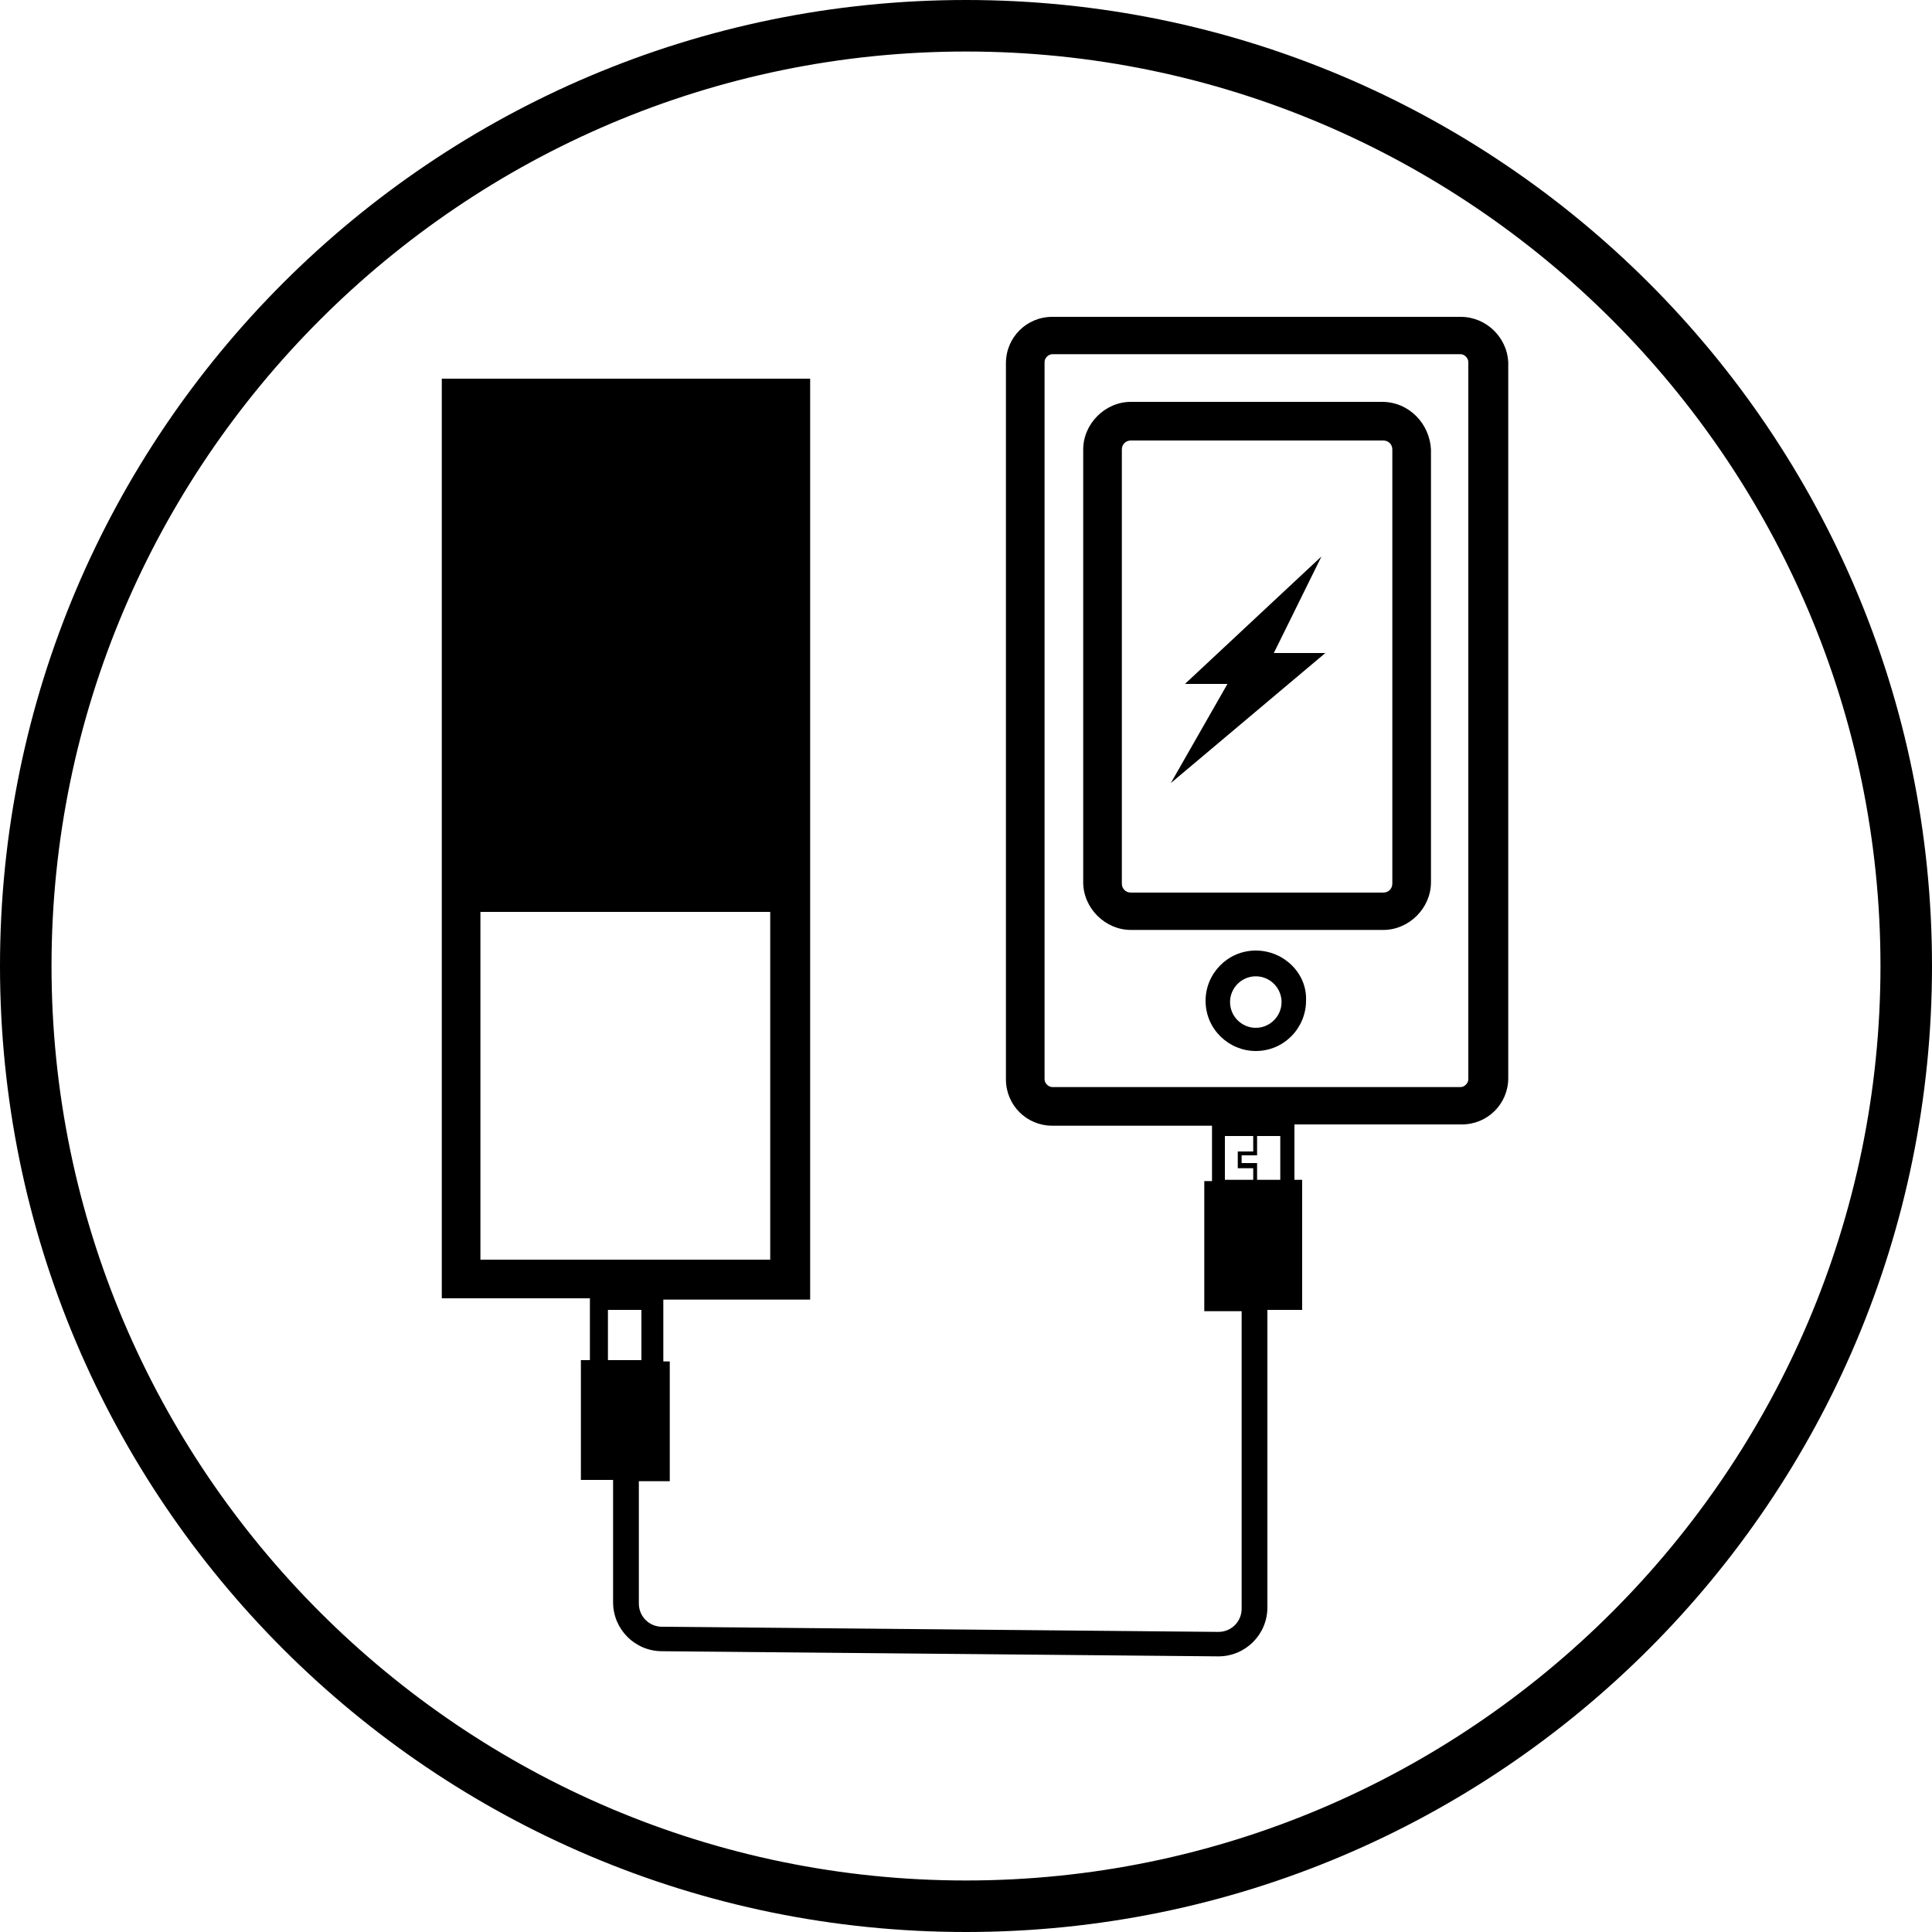 <?xml version="1.0" encoding="utf-8"?>
<!-- Generator: Adobe Illustrator 21.1.0, SVG Export Plug-In . SVG Version: 6.00 Build 0)  -->
<svg version="1.1" id="Layer_1" xmlns="http://www.w3.org/2000/svg" xmlns:xlink="http://www.w3.org/1999/xlink" x="0px" y="0px"
	 viewBox="0 0 150 150" style="enable-background:new 0 0 150 150;" xml:space="preserve">
<style type="text/css">
	.st0{fill:#010101;}
	.st1{fill:#FFFFFF;}
</style>
<g>
	<g>
		<g>
			<path d="M113.4,24.6H81.7c-2,0-3.6,1.6-3.6,3.6v55.6c0,2,1.6,3.6,3.6,3.6h12.4v0.9v3.4v0h-0.6v10.1h2.8h0.1v23.1
				c0,1-0.8,1.8-1.8,1.8l-43.2-0.4c-1,0-1.8-0.8-1.8-1.8v-9.5H52v-9.3h-0.5v-4.8h11.4V68.7v-1V29.4H34.3v38.3v1v32.1h11.5v4.8h-0.7
				v9.3h2.4h0.1v9.5c0,2.1,1.7,3.8,3.8,3.8l43.2,0.4c2.1,0,3.8-1.7,3.8-3.8v-23.1h0.3h2.4V91.6h-0.6v0v-3.4v-0.9h13
				c2,0,3.6-1.6,3.6-3.6V28.1C117,26.2,115.4,24.6,113.4,24.6z M37.3,70.8h22.5v27H37.3V70.8z M47.2,105.6v-3.9h2.6v3.9H47.2z
				 M97.3,91.6h-2.2v-3.4h2.2v1.2h-1.2v1.3h1.2V91.6z M99.4,91.6h-1.8v-1.3h-1.2v-0.6h1.2v-1.5h1.8V91.6z M114,83.8
				c0,0.3-0.3,0.6-0.6,0.6H81.7c-0.3,0-0.6-0.3-0.6-0.6V28.1c0-0.3,0.3-0.6,0.6-0.6h31.7c0.3,0,0.6,0.3,0.6,0.6V83.8z"/>
		</g>
		<g>
			<path d="M107.3,31.2H87.8c-2,0-3.7,1.7-3.7,3.7v33.6c0,2,1.7,3.7,3.7,3.7h19.6c2,0,3.7-1.7,3.7-3.7V34.9
				C111,32.9,109.4,31.2,107.3,31.2z M108.1,68.6c0,0.4-0.3,0.7-0.7,0.7H87.8c-0.4,0-0.7-0.3-0.7-0.7V34.9c0-0.4,0.3-0.7,0.7-0.7
				h19.6c0.4,0,0.7,0.3,0.7,0.7V68.6z"/>
		</g>
		<g>
			<path d="M97.5,73.8c-2.2,0-3.9,1.8-3.9,3.9c0,2.2,1.8,3.9,3.9,3.9c2.2,0,3.9-1.8,3.9-3.9C101.5,75.6,99.7,73.8,97.5,73.8z
				 M97.5,79.8c-1.1,0-2-0.9-2-2c0-1.1,0.9-2,2-2s2,0.9,2,2C99.5,78.9,98.6,79.8,97.5,79.8z"/>
		</g>
		<g>
			<polygon points="102.6,43.2 92,53.1 95.3,53.1 90.9,60.8 102.9,50.7 98.9,50.7 			"/>
		</g>
	</g>
	<g>
		<path d="M75,4c39.1,0,71,31.9,71,71s-31.9,71-71,71S4,114.1,4,75S35.9,4,75,4 M75,0C33.6,0,0,33.6,0,75s33.6,75,75,75
			s75-33.6,75-75S116.4,0,75,0L75,0z"/>
	</g>
</g>
</svg>
